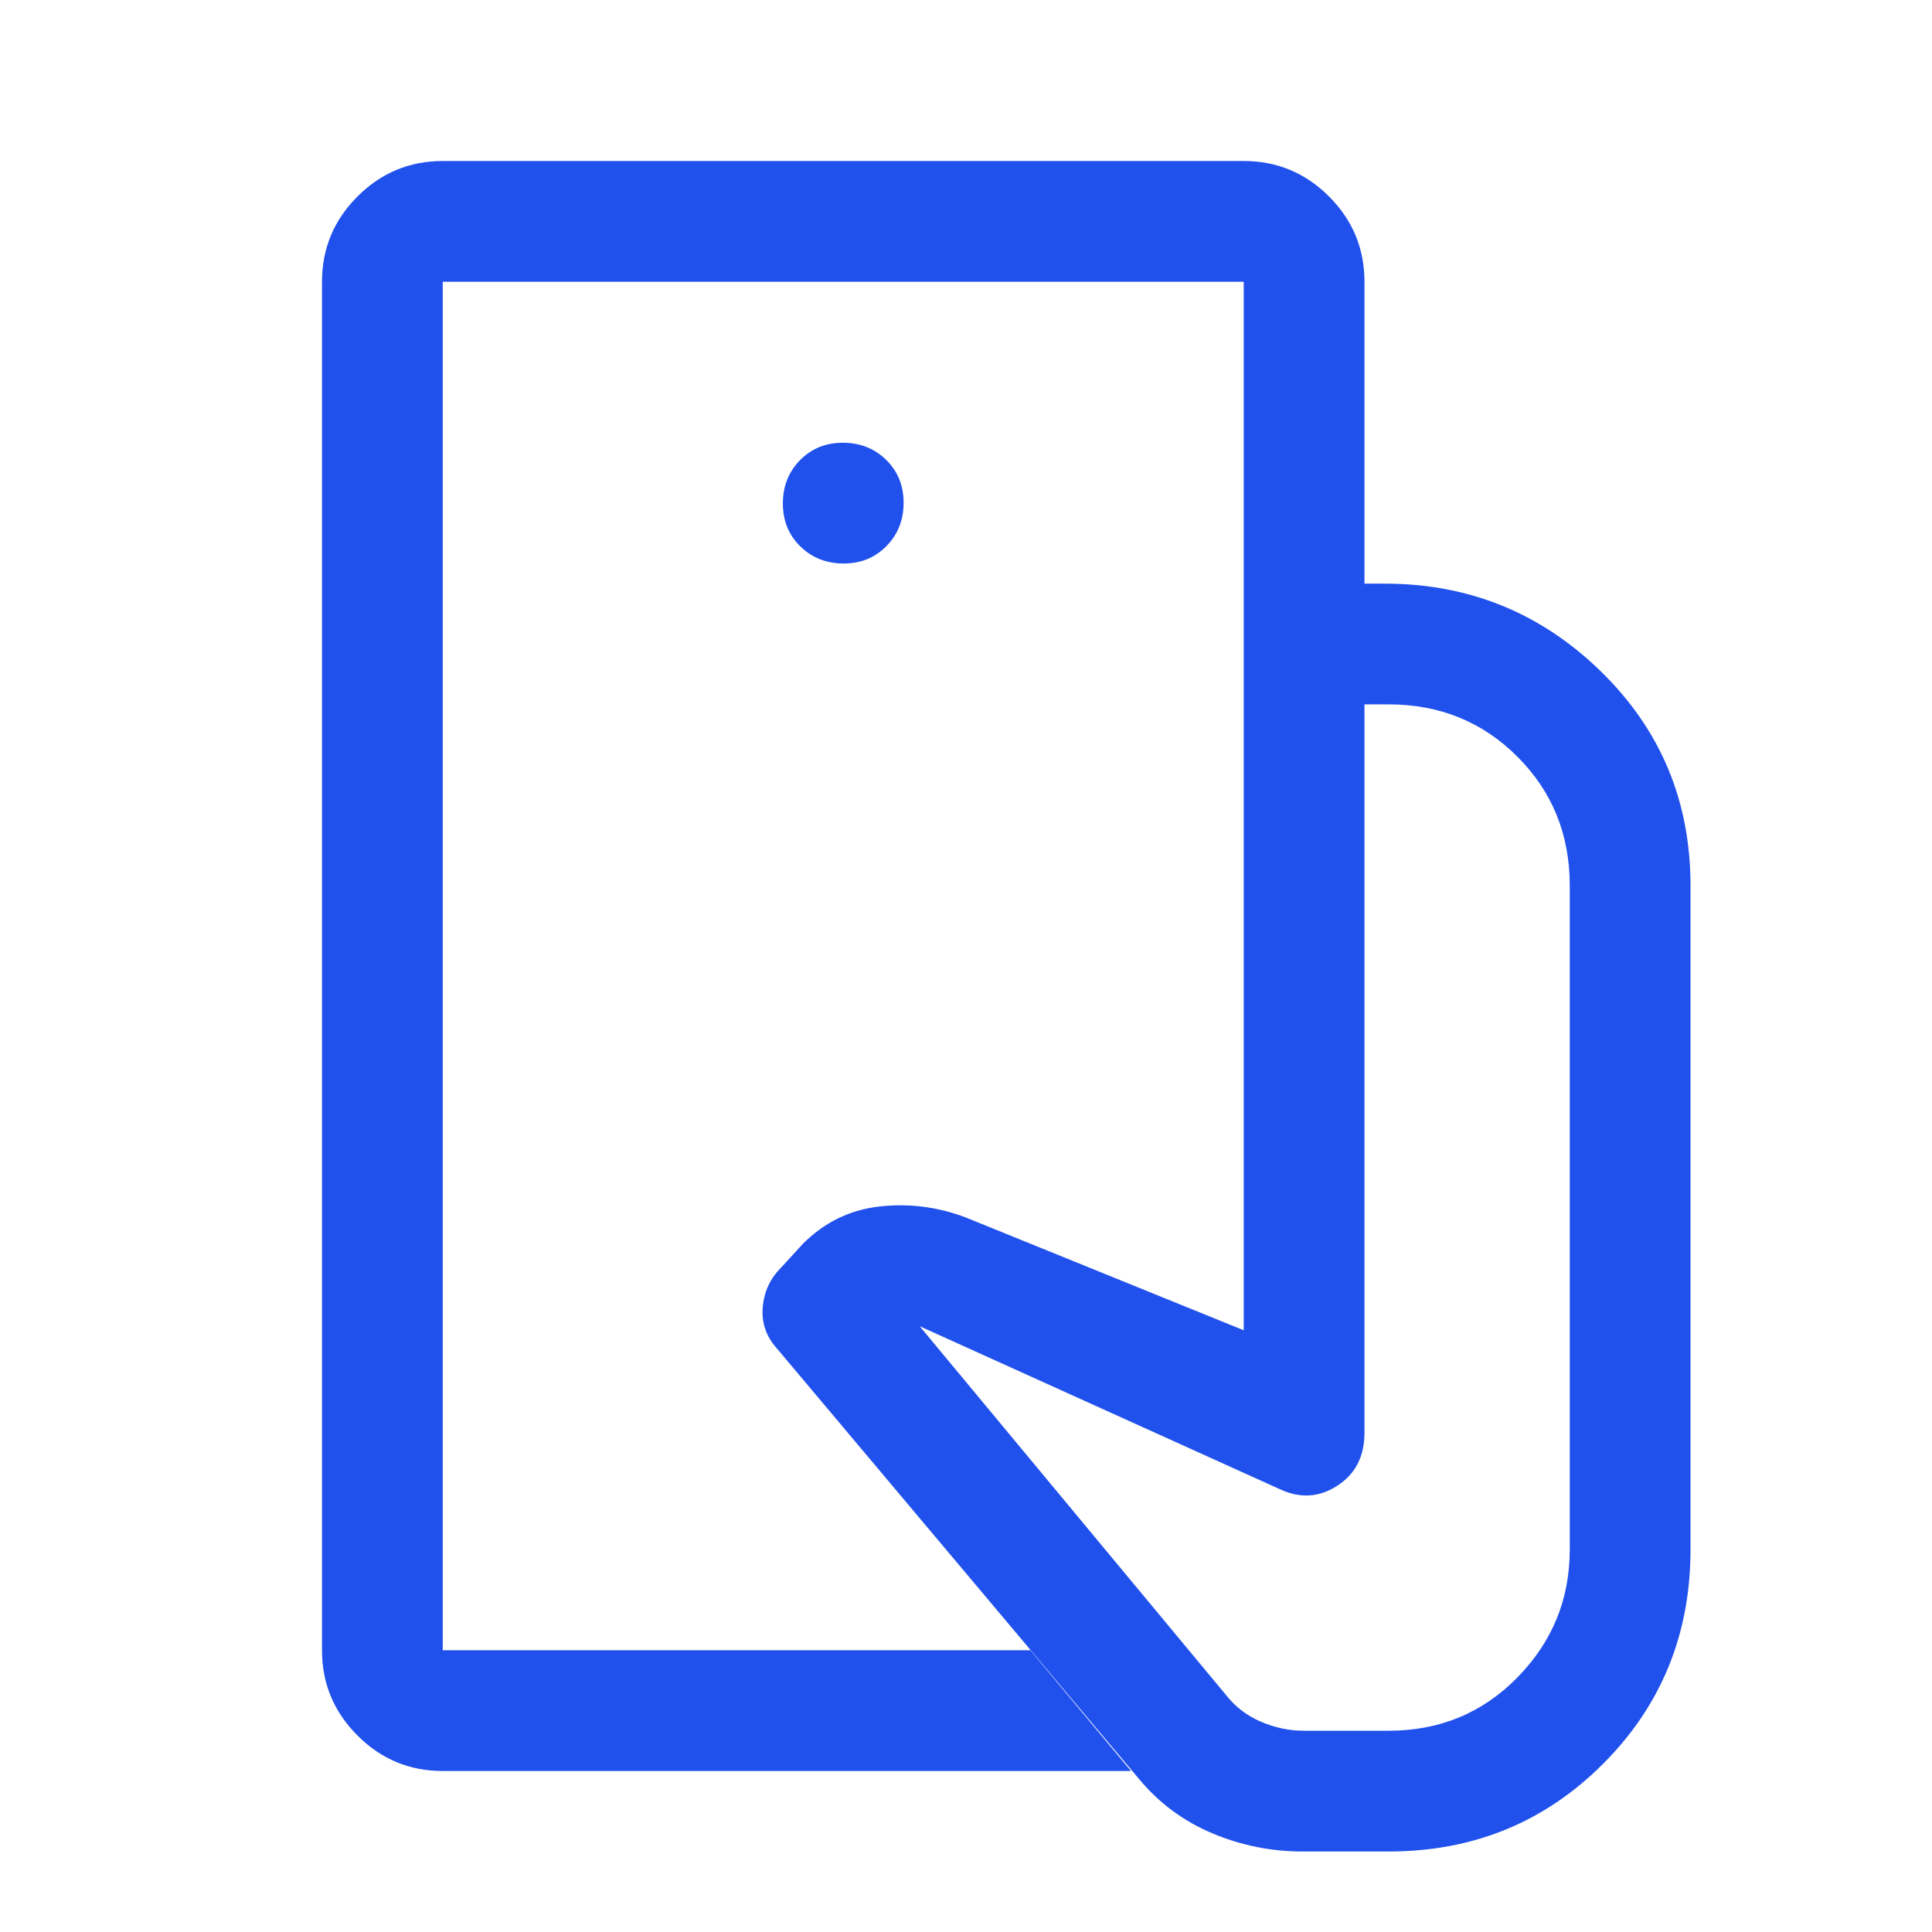 <svg xmlns="http://www.w3.org/2000/svg" height="48px" viewBox="0 -960 960 960" width="48px" fill="#2151EC"><path d="M220-140v-680 680ZM647-40q-23 0-44.5-9T566-76L386-290q-8-8.93-7-20.47 1-11.53 9-19.53l11-12q16-16 38-18.5t43 5.5l138 56v-371h70q62.7 0 107.35 43.5Q840-583 840-520v330q0 63-43.5 106.5T690-40h-43ZM220-80q-24.75 0-42.37-17.63Q160-115.25 160-140v-680q0-24.75 17.63-42.38Q195.25-880 220-880h398q24.75 0 42.38 17.62Q678-844.75 678-820v150h-60v-150H220v680h292l50 60H220Zm199.18-600q12.82 0 21.32-8.68 8.5-8.67 8.5-21.5 0-12.82-8.68-21.32-8.67-8.5-21.5-8.5-12.82 0-21.32 8.68-8.5 8.67-8.5 21.5 0 12.82 8.68 21.32 8.67 8.5 21.5 8.5ZM648-100h42q38 0 64-26.5t26-63.5v-330q0-38-26-64t-64-26h-12v362q0 17.5-13.5 26.25T636-220l-179-81 152 183q7 9 17.5 13.5T648-100Z"/></svg>